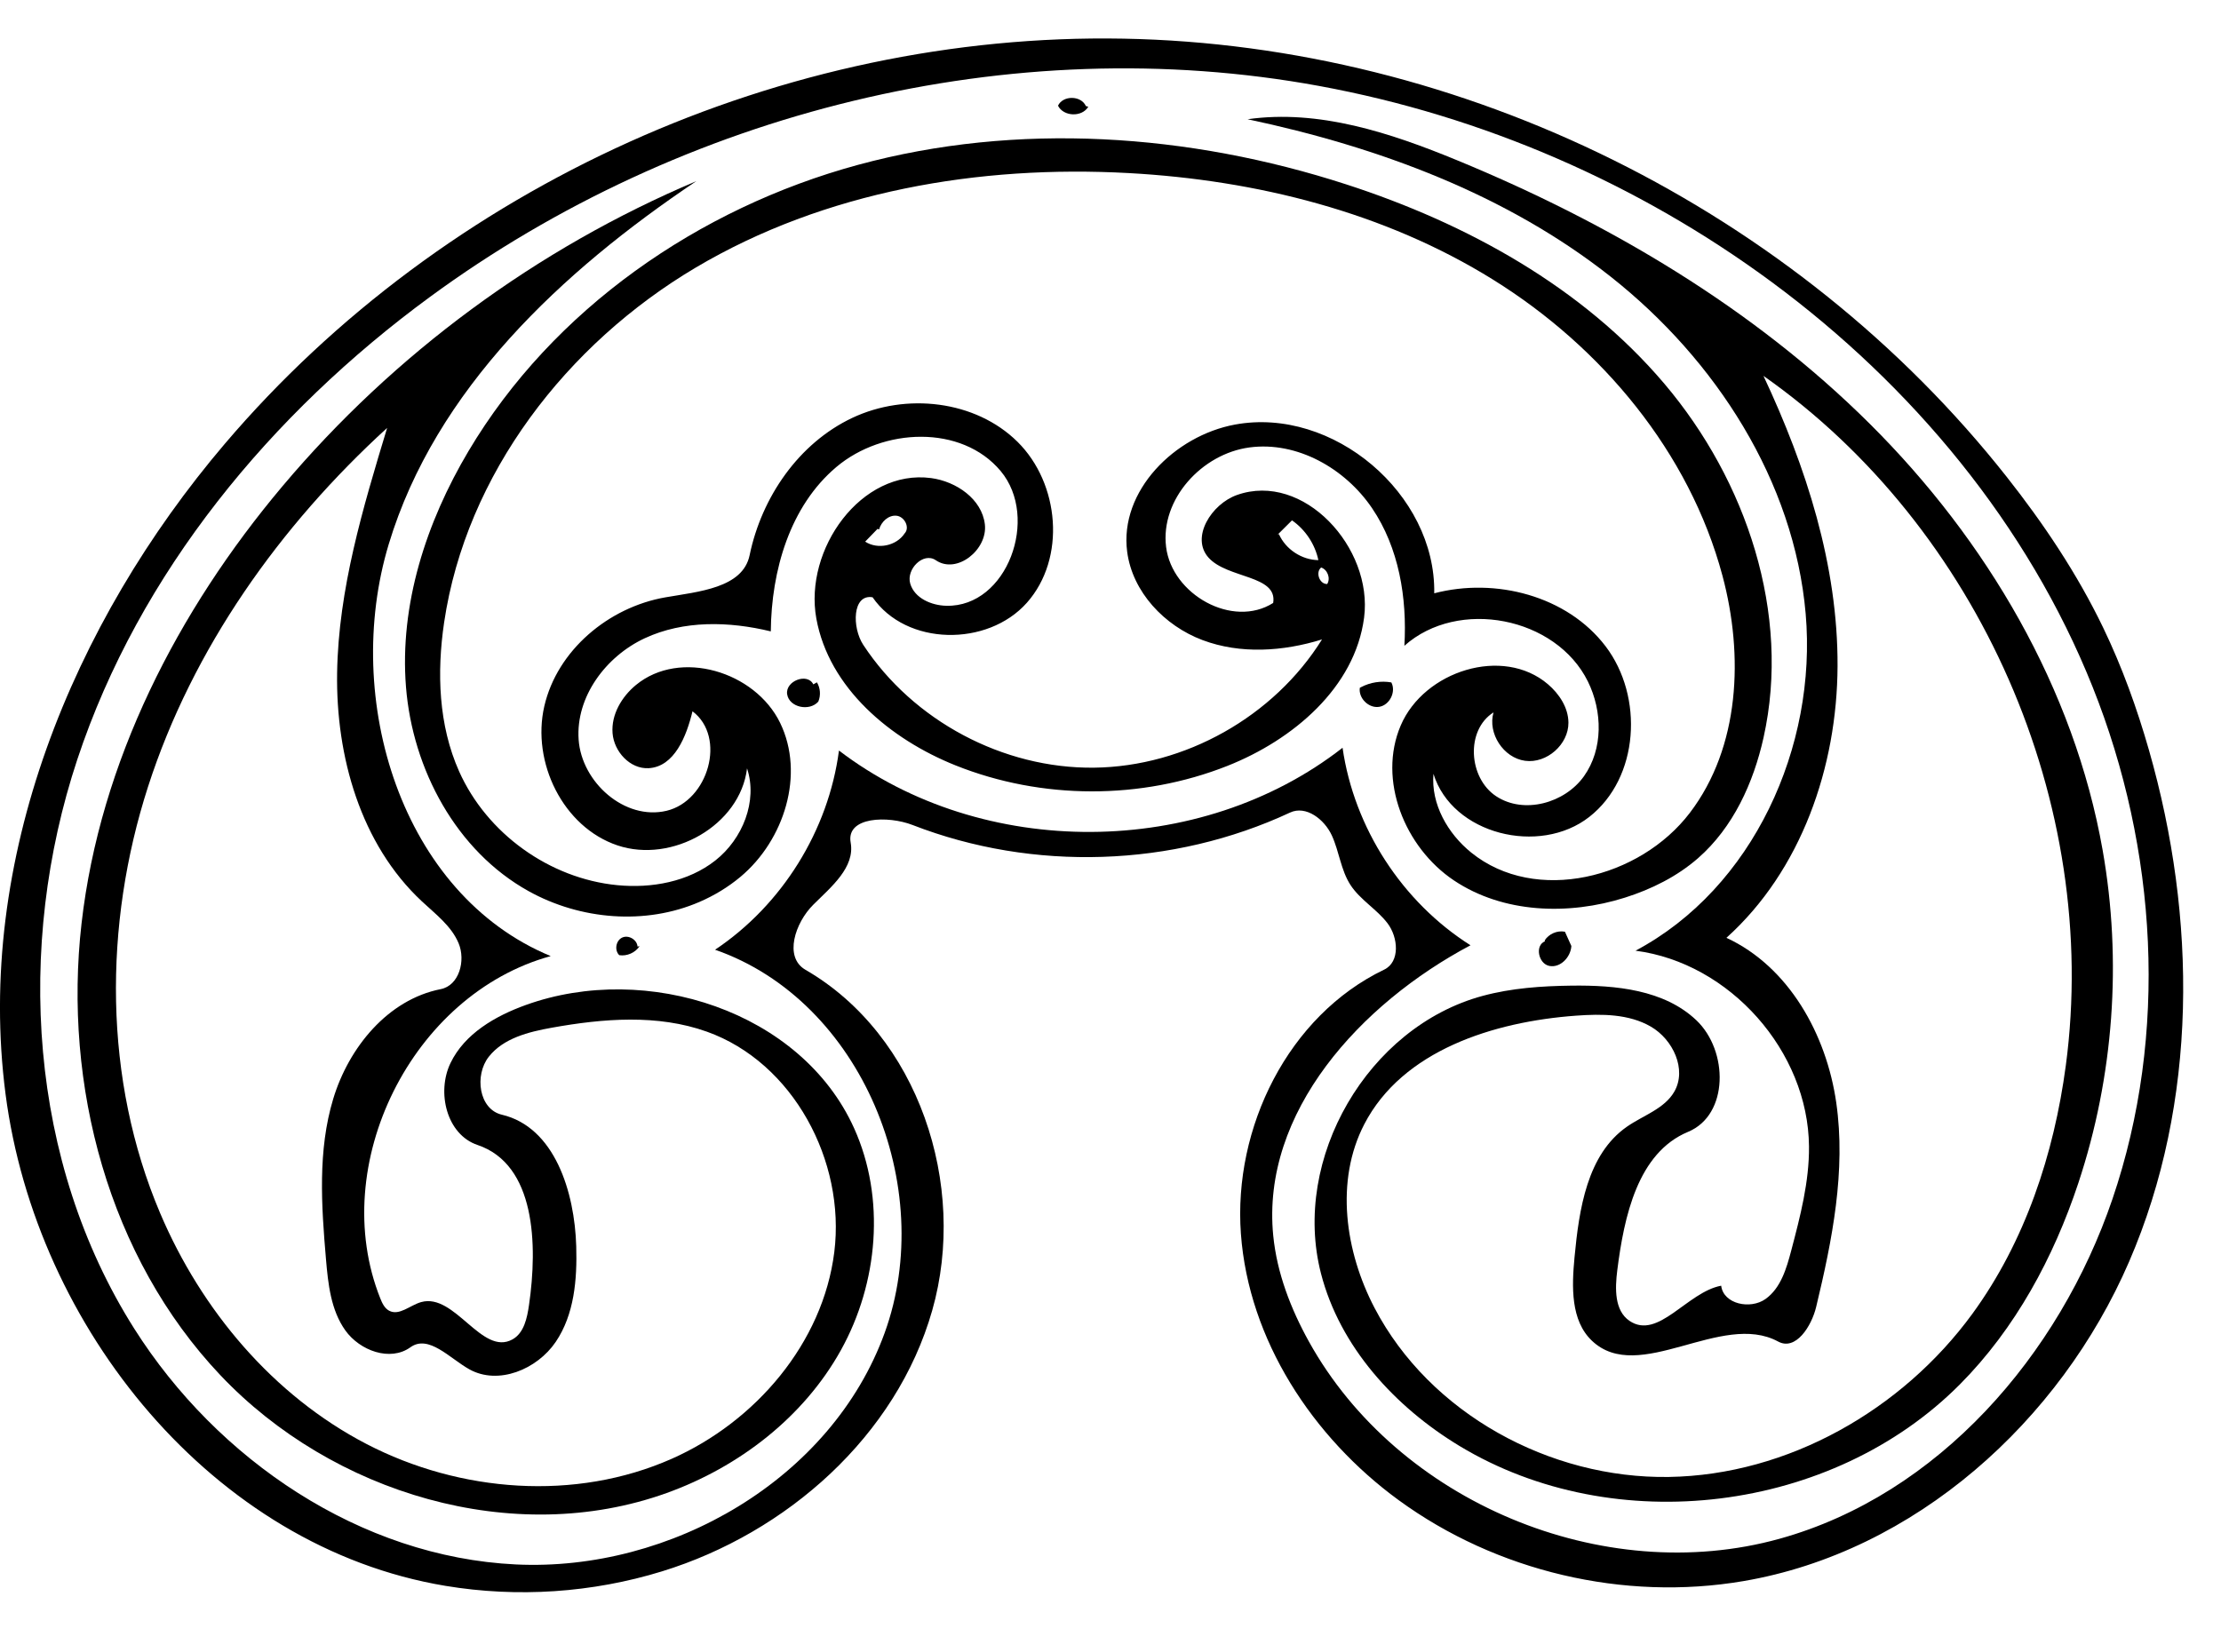 <?xml version="1.0" encoding="utf-8"?>
<!-- Generator: Adobe Illustrator 16.0.0, SVG Export Plug-In . SVG Version: 6.00 Build 0)  -->
<!DOCTYPE svg PUBLIC "-//W3C//DTD SVG 1.1//EN" "http://www.w3.org/Graphics/SVG/1.1/DTD/svg11.dtd">
<svg version="1.1" id="Contours" xmlns="http://www.w3.org/2000/svg" xmlns:xlink="http://www.w3.org/1999/xlink" x="0px" y="0px"
	 width="383.045px" height="285px" viewBox="0 215.316 383.045 285" enable-background="new 0 215.316 383.045 285"
	 xml:space="preserve">
<desc  xmlns:shape="http://adobe.com/products/shape">
	<shape:version>1.1.0</shape:version>
	<shape:captureDetail>1.000000</shape:captureDetail>
	<shape:source>2</shape:source>
</desc>
<path d="M232.897,367.961c-1.653-2.559-1.931-5.764-3.206-8.531c-1.274-2.767-4.439-5.229-7.2-3.94
	c-20.22,9.434-44.302,10.228-65.101,2.147c-4.242-1.648-11.486-1.455-10.68,3.024c0.774,4.3-3.369,7.659-6.463,10.742
	c-3.095,3.083-5.112,9.025-1.33,11.212c19.486,11.269,28.028,37.118,21.857,58.766c-6.17,21.648-25.08,38.376-46.592,45.005
	c-12.034,3.708-24.935,4.572-37.356,2.504c-40.087-6.677-70.619-44.517-75.866-84.815c-5.247-40.299,11.472-81.245,37.808-112.195
	c37.951-44.601,96.433-70.976,154.984-69.897c58.552,1.078,116.023,29.589,152.306,75.556c6.396,8.104,12.177,16.736,16.657,26.037
	c3.275,6.798,5.842,13.923,7.917,21.178c8.258,28.861,8.476,60.672-3.441,88.224s-36.945,50.06-66.539,55.097
	c-20.614,3.509-42.565-1.656-59.453-13.988c-14.826-10.828-25.84-27.611-27.186-45.921c-1.345-18.31,8.158-37.633,24.707-45.58
	c2.77-1.33,2.438-5.576,0.568-8.014C237.42,372.131,234.565,370.542,232.897,367.961 M225.748,446.761
	c15.339,27.661,50.681,42.47,81.157,34.008c27.421-7.614,48.244-31.665,57.418-58.604c9.701-28.489,7.739-60.395-3.419-88.345
	c-11.158-27.951-31.146-51.979-55.355-69.858c-22.998-16.983-49.901-28.644-78.019-33.812
	c-53.137-9.768-109.815,4.432-153.378,36.388c-27.403,20.102-50.134,47.54-60.822,79.8c-10.689,32.261-8.357,69.456,9.818,98.173
	c14.336,22.652,39.037,39.4,65.814,40.686c26.777,1.285,54.474-14.745,63.612-39.947s-3.933-57.273-29.247-66.098
	c11.561-7.723,19.553-20.576,21.367-34.361c24.754,18.906,62.306,18.7,86.851-0.478c1.99,13.818,10.27,26.604,22.065,34.071
	c-18.932,10.046-36.133,28.772-34.02,50.099C220.229,434.926,222.608,441.099,225.748,446.761z"/>
<path d="M489.881,0.139c0.825-0.64,1.64,1.097,0.948,1.879c-1.176,0.241-2.425,0.115-3.529-0.355
	c0.571-0.858,1.522-1.452,2.544-1.589L489.881,0.139z"/>
<path d="M304.152,342.547c-1.742,7.834-5.25,15.523-11.292,20.807c-3.624,3.169-8.029,5.359-12.619,6.812
	c-9.745,3.084-20.999,2.714-29.493-2.972c-8.493-5.686-13.189-17.34-9.168-26.737c4.022-9.396,17.625-13.745,25.391-7.099
	c1.959,1.676,3.506,4.038,3.529,6.615c0.033,3.767-3.746,7.096-7.479,6.587s-6.482-4.729-5.441-8.349
	c-4.839,3.062-4.327,11.306,0.451,14.461c4.777,3.156,11.827,1.214,15.149-3.45c3.321-4.664,3.21-11.208,0.677-16.343
	c-5.498-11.147-22.371-14.431-31.649-6.159c0.481-8.266-0.934-16.896-5.58-23.748c-4.646-6.853-12.928-11.562-21.135-10.469
	c-8.208,1.092-15.392,8.942-14.383,17.16c1.009,8.218,11.477,14.104,18.468,9.668c0.798-4.836-7.877-4.167-11.148-7.817
	c-3.125-3.487,0.496-9.248,4.91-10.81c11.47-4.058,23.493,9.103,21.917,21.167s-12.263,21.091-23.576,25.569
	c-14.881,5.89-32.014,5.859-46.874-0.083c-11.283-4.513-21.848-13.373-24.017-25.33c-2.168-11.957,7.744-25.845,19.789-24.237
	c4.355,0.582,8.764,3.616,9.275,7.98c0.511,4.364-4.833,8.676-8.458,6.194c-2.151-1.473-5.157,1.55-4.41,4.048
	c0.747,2.498,3.631,3.751,6.237,3.809c10.5,0.23,16.094-15.189,9.356-23.245c-6.738-8.057-20.305-7.47-28.333-0.699
	s-11.212,17.859-11.311,28.361c-7.188-1.746-15.032-1.941-21.737,1.183c-6.706,3.123-11.917,10.1-11.406,17.479
	c0.511,7.379,7.955,13.991,15.154,12.29c7.199-1.7,10.392-12.715,4.486-17.169c-1.04,4.321-3.121,9.567-7.558,9.816
	c-3.198,0.179-5.981-2.844-6.23-6.038s1.563-6.279,4.036-8.315c7.605-6.263,20.538-2.338,24.855,6.517
	c4.316,8.856,0.735,20.244-6.818,26.568c-2.129,1.783-4.53,3.235-7.078,4.337c-9.36,4.049-20.565,3.093-29.48-1.86
	c-12.463-6.925-20-20.995-21.14-35.208c-1.141-14.212,3.493-28.437,10.777-40.694c14.554-24.49,39.681-41.913,67.172-49.386
	c27.491-7.472,57.107-5.417,84.208,3.366c20.816,6.746,40.759,17.726,54.9,34.425S308.9,321.188,304.152,342.547 M228.001,325.623
	c-6.688,2.078-14.074,2.58-20.627,0.108c-6.553-2.473-12.063-8.281-12.976-15.225c-1.378-10.491,8.19-20.026,18.595-21.948
	c16.883-3.118,34.663,11.942,34.363,29.107c10.571-2.765,22.925,0.436,29.544,9.131c6.617,8.695,5.807,22.694-2.793,29.437
	c-8.599,6.743-23.664,3.018-26.885-7.424c-0.447,5.213,2.453,10.305,6.524,13.592c11.087,8.954,29.075,4.464,37.705-6.876
	c8.63-11.341,9.297-27.123,5.615-40.89c-5.696-21.302-20.83-39.424-39.554-51.072c-18.723-11.647-40.805-17.173-62.822-18.388
	c-25.819-1.424-52.445,3.116-74.692,16.296c-22.247,13.18-39.613,35.637-43.401,61.217c-1.278,8.634-0.974,17.732,2.586,25.702
	c4.785,10.711,15.585,18.486,27.262,19.624c5.937,0.579,12.247-0.569,16.932-4.261c4.685-3.692,7.335-10.223,5.463-15.886
	c-1.191,9.843-12.938,16.445-22.337,13.29s-14.853-14.343-12.63-24.005s11.091-17.077,20.857-18.784
	c5.722-1,13.375-1.586,14.554-7.274c2.074-10.008,8.468-19.325,17.709-23.69s21.225-3.056,28.493,4.13
	c7.268,7.187,8.403,20.112,1.619,27.757s-20.817,7.479-26.615-0.938c-3.508-0.597-3.565,5.223-1.613,8.199
	c8.604,13.112,24.133,21.38,39.815,21.196C204.376,347.562,219.708,338.933,228.001,325.623 M220.566,307.452
	c1.162,2.626,3.935,4.456,6.807,4.492c-0.58-2.75-2.242-5.257-4.548-6.863c-0.826,0.823-1.653,1.646-2.479,2.468 M151.345,306.55
	c-0.711,0.735-1.423,1.47-2.134,2.205c2.156,1.406,5.395,0.729,6.807-1.422c0.953-1.008-0.018-2.904-1.397-3.049
	c-1.379-0.145-2.632,1.03-3.01,2.364 M227.913,313.168c-1.107,0.792-0.375,2.943,0.985,2.896c0.625-1.01,0.031-2.545-1.112-2.87
	L227.913,313.168z"/>
<path d="M338.036,454.11c-22.011,22.176-59.551,26.814-86.298,10.664c-11.173-6.747-20.65-17.124-23.912-29.761
	c-5.121-19.839,8.104-42.557,27.884-47.9c4.974-1.344,10.161-1.7,15.312-1.767c7.642-0.1,15.981,0.706,21.53,5.962
	c5.548,5.256,5.642,16.327-1.416,19.26c-8.678,3.607-11.037,14.567-12.213,23.892c-0.395,3.13-0.503,6.942,2.107,8.714
	c4.945,3.358,9.939-4.967,15.814-6.064c0.387,3.189,5.053,4.156,7.664,2.283c2.611-1.874,3.599-5.233,4.417-8.342
	c1.554-5.894,3.118-11.872,3.065-17.967c-0.14-16.405-13.65-31.651-29.919-33.764c20.3-10.795,31.333-35.217,29.346-58.123
	c-1.987-22.905-15.519-43.816-33.546-58.086c-18.026-14.27-40.212-22.458-62.704-27.226c12.292-1.743,24.625,2.339,36.104,7.068
	c26.225,10.803,51.141,25.503,71.241,45.513c20.1,20.009,35.2,45.588,40.122,73.52c3.365,19.095,1.91,39.02-4.194,57.423
	C354.18,432.26,347.574,444.501,338.036,454.11 M306.674,446.748c-9.806-5.316-23.994,7.532-32.105-0.125
	c-3.704-3.496-3.498-9.344-3.019-14.415c0.787-8.326,2.173-17.73,9.028-22.52c2.817-1.968,6.481-3.081,8.188-6.064
	c2.188-3.825-0.231-8.985-4.041-11.2c-3.809-2.215-8.48-2.216-12.875-1.899c-14.284,1.031-29.972,6.011-36.558,18.728
	c-5.063,9.778-3.32,21.966,1.785,31.722c9.521,18.193,30.22,29.456,50.751,29.129s40.238-11.561,52.341-28.149
	c9.081-12.448,14.075-27.545,16.111-42.818c6.014-45.126-14.886-92.814-52.142-118.977c7.383,15.727,12.855,32.711,12.776,50.085
	c-0.079,17.373-6.254,35.227-19.165,46.853c10.775,4.992,17.253,16.682,18.941,28.436c1.688,11.754-0.689,23.687-3.463,35.233
	C312.425,444.114,309.702,448.389,306.674,446.748z"/>
<path d="M266.389,377.565c0.721-1.145,2.178-1.776,3.506-1.519c0.371,0.822,0.741,1.644,1.111,2.465
	c-0.117,1.929-1.897,3.805-3.794,3.437c-1.897-0.368-2.545-3.549-0.747-4.255L266.389,377.565z"/>
<path d="M140.89,333.022c0.598,0.987,0.689,2.264,0.238,3.327c-1.518,1.735-5.025,1.007-5.372-1.272
	c-0.347-2.279,3.492-3.765,4.515-1.699L140.89,333.022z"/>
<path d="M234.747,333.851c1.584-0.833,3.449-1.124,5.212-0.812c0.848,1.614-0.282,3.901-2.078,4.208
	c-1.796,0.307-3.623-1.474-3.359-3.277L234.747,333.851z"/>
<path d="M187.692,233.731c-1.083,1.83-4.271,1.717-5.223-0.184c0.86-1.815,3.987-1.777,4.801,0.06L187.692,233.731z"/>
<path d="M110.308,378.54c-0.744,1.127-2.171,1.759-3.506,1.553c-0.868-0.834-0.592-2.52,0.498-3.033
	c1.089-0.513,2.564,0.348,2.654,1.548L110.308,378.54z"/>
<path d="M94.979,380.253c-23.927,6.562-38.582,36.001-29.393,59.048c0.329,0.825,0.736,1.7,1.519,2.122
	c1.746,0.939,3.621-0.951,5.531-1.485c5.815-1.626,10.482,9.376,15.755,6.433c1.984-1.107,2.517-3.669,2.843-5.918
	c1.518-10.44,1.116-24.255-8.882-27.62c-5.317-1.79-7.09-9.077-4.657-14.132c2.433-5.056,7.712-8.112,12.99-10.014
	c20.859-7.515,47.523,1.063,56.628,21.279c5.439,12.076,4.147,26.668-2.278,38.25c-6.426,11.582-17.599,20.179-30.062,24.661
	c-26.414,9.498-57.644,0.072-76.947-20.307c-19.303-20.38-27.146-50.075-23.961-77.964c3.184-27.889,16.578-53.952,34.659-75.423
	c19.217-22.819,43.891-41.011,71.373-52.62C96.91,262.11,75.121,282.469,67.044,309.19
	C58.967,335.912,69.185,369.582,94.979,380.253 M76.01,385.952c3.182-0.627,4.334-4.922,3.085-7.915
	c-1.249-2.992-3.989-5.035-6.358-7.25c-10.539-9.849-14.823-24.979-14.595-39.401s4.446-28.447,8.627-42.252
	c-18.513,16.904-33.539,38.028-41.235,61.887c-7.697,23.859-7.709,50.517,2.091,73.591c7.1,16.716,19.479,31.446,35.597,39.814
	s36.011,9.901,52.618,2.551c14.462-6.401,26.09-19.973,28.047-35.666c1.958-15.694-7.082-32.697-21.974-38.021
	c-8.5-3.039-17.873-2.279-26.757-0.682c-4.009,0.721-8.319,1.801-10.846,4.995c-2.527,3.194-1.727,9.075,2.238,10.009
	c9.123,2.148,12.561,13.336,12.833,22.705c0.167,5.718-0.331,11.765-3.542,16.498s-9.897,7.51-14.892,4.721
	c-3.388-1.892-7.02-6.065-10.169-3.798c-3.49,2.514-8.729,0.582-11.224-2.92c-2.495-3.502-2.968-8.01-3.335-12.294
	c-0.792-9.248-1.435-18.758,1.25-27.644C60.154,395.997,66.903,387.746,76.01,385.952z"/>
</svg>
